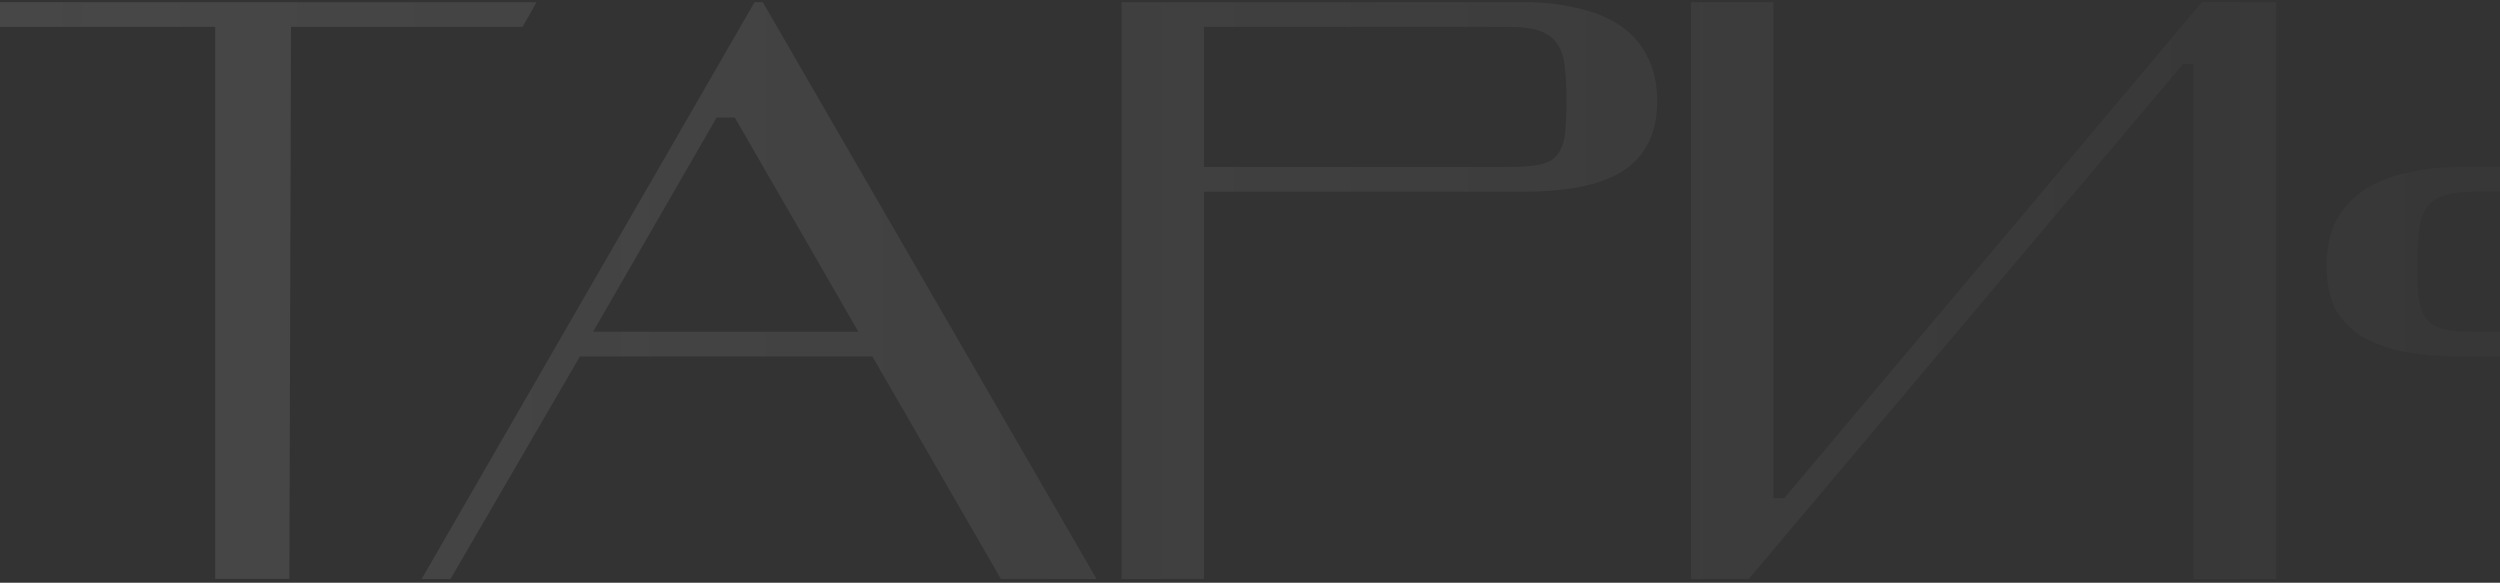 <?xml version="1.0" encoding="UTF-8"?> <svg xmlns="http://www.w3.org/2000/svg" width="429" height="100" viewBox="0 0 429 100" fill="none"><rect x="0" y="0" width="429" height="100" fill="#333333" stroke="none"/> <path opacity="0.12" d="M92.072 0.373L89.669 4.615H49.937L49.655 99.348H36.929V4.615H-5.488L-3.085 0.373H92.072ZM122.979 20.168L101.77 56.93H147.298L126.089 20.168H122.979ZM149.702 61.172H99.507L77.309 99.348H72.36L129.483 0.373H130.897L188.16 99.348H171.759L149.702 61.172ZM258.915 28.652C261.177 28.652 262.968 28.51 264.288 28.227C265.608 27.945 266.597 27.379 267.257 26.531C267.917 25.682 268.341 24.551 268.53 23.137C268.718 21.629 268.812 19.697 268.812 17.34C268.812 15.078 268.718 13.146 268.53 11.543C268.341 9.846 267.917 8.527 267.257 7.584C266.597 6.547 265.608 5.793 264.288 5.322C262.968 4.851 261.177 4.615 258.915 4.615H206.6V28.652H258.915ZM206.6 32.893V99.348H192.461V0.373H261.743C264.854 0.373 267.776 0.703 270.509 1.363C273.243 1.928 275.646 2.871 277.72 4.191C279.794 5.51 281.396 7.254 282.528 9.422C283.753 11.59 284.366 14.23 284.366 17.34C284.366 20.451 283.753 23.043 282.528 25.117C281.396 27.096 279.794 28.652 277.72 29.783C275.646 30.914 273.243 31.715 270.509 32.186C267.776 32.658 264.854 32.893 261.743 32.893H206.6ZM374.604 10.978L300.09 99.348H290.193V0.373H304.332V85.491H306.17L377.856 0.373H390.581V99.348H376.442V10.978H374.604ZM477.723 32.893V56.93H516.606C518.868 56.93 520.659 56.789 521.978 56.506C523.298 56.129 524.288 55.516 524.948 54.668C525.608 53.819 526.032 52.688 526.22 51.274C526.409 49.766 526.503 47.881 526.503 45.619C526.503 43.262 526.409 41.283 526.22 39.68C526.032 37.983 525.608 36.664 524.948 35.721C524.288 34.684 523.298 33.977 521.978 33.6C520.659 33.129 518.868 32.893 516.606 32.893H477.723ZM424.701 32.893C422.438 32.893 420.647 33.129 419.328 33.6C418.008 33.977 417.018 34.684 416.359 35.721C415.699 36.664 415.275 37.983 415.086 39.68C414.897 41.283 414.803 43.262 414.803 45.619C414.803 47.881 414.897 49.766 415.086 51.274C415.275 52.688 415.699 53.819 416.359 54.668C417.018 55.516 418.008 56.129 419.328 56.506C420.647 56.789 422.438 56.93 424.701 56.93H463.583V32.893H424.701ZM463.583 0.373H477.723V28.652H519.433C522.544 28.652 525.466 28.982 528.2 29.641C530.933 30.207 533.337 31.149 535.411 32.469C537.484 33.789 539.087 35.533 540.218 37.701C541.443 39.869 542.056 42.508 542.056 45.619C542.056 48.729 541.443 51.322 540.218 53.395C539.087 55.375 537.484 56.93 535.411 58.061C533.337 59.192 530.933 59.993 528.2 60.465C525.466 60.936 522.544 61.172 519.433 61.172H477.723V99.348H463.583V61.172H421.873C418.762 61.172 415.84 60.936 413.106 60.465C410.373 59.993 407.969 59.192 405.895 58.061C403.822 56.93 402.172 55.375 400.947 53.395C399.816 51.322 399.25 48.729 399.25 45.619C399.25 42.508 399.816 39.869 400.947 37.701C402.172 35.533 403.822 33.789 405.895 32.469C407.969 31.149 410.373 30.207 413.106 29.641C415.84 28.982 418.762 28.652 421.873 28.652H463.583V0.373Z" fill="url(#paint0_linear_381_27022)"></path> <defs> <linearGradient id="paint0_linear_381_27022" x1="-43.389" y1="-6.652" x2="523.251" y2="-6.652" gradientUnits="userSpaceOnUse"> <stop stop-color="#EBEBEB"></stop> <stop offset="1" stop-color="#EBEBEB" stop-opacity="0"></stop> </linearGradient> </defs> </svg> 